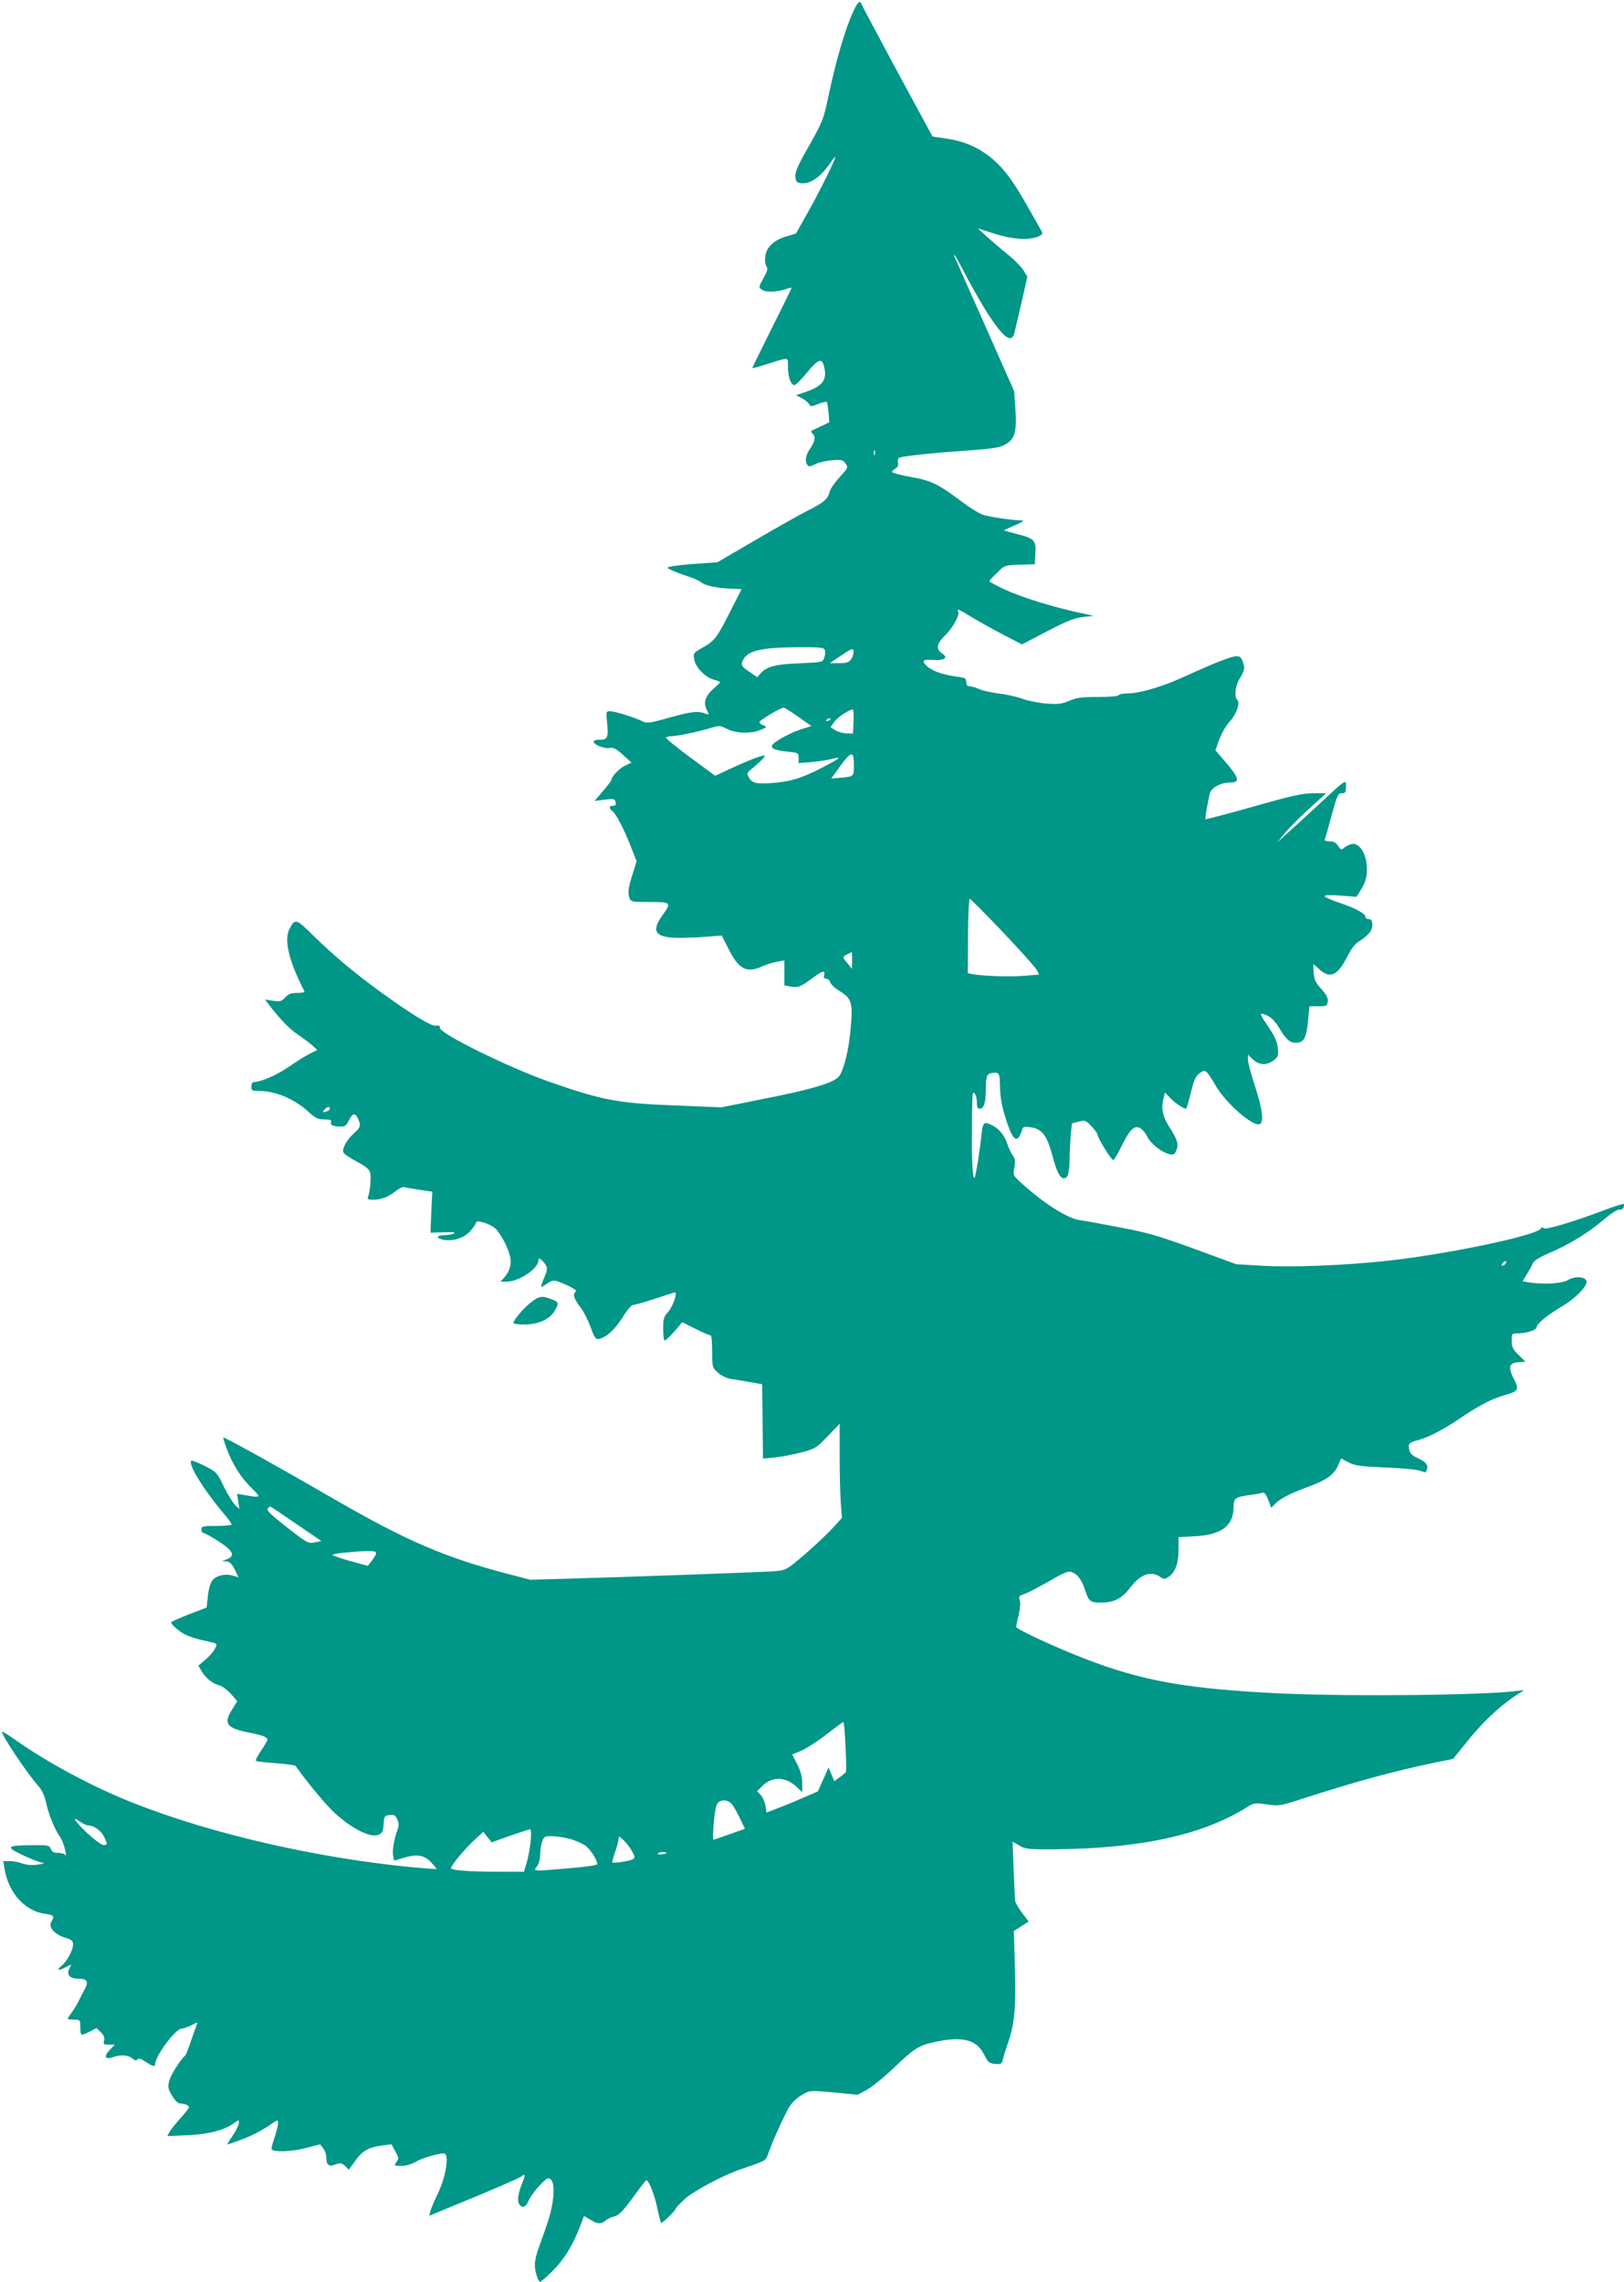 <?xml version="1.0" standalone="no"?>
<!DOCTYPE svg PUBLIC "-//W3C//DTD SVG 20010904//EN"
 "http://www.w3.org/TR/2001/REC-SVG-20010904/DTD/svg10.dtd">
<svg version="1.0" xmlns="http://www.w3.org/2000/svg"
 width="911pt" height="1280pt" viewBox="0 0 911 1280"
 preserveAspectRatio="xMidYMid meet">
<g transform="translate(0,1280) scale(0.1,-0.1)"
fill="#009688" stroke="none">
<path d="M4790 12743 c-48 -101 -101 -283 -145 -493 -25 -117 -31 -134 -106
-267 -64 -112 -80 -149 -77 -175 3 -29 7 -33 36 -36 45 -4 102 33 148 98 20
28 37 50 39 50 9 0 -83 -186 -148 -302 l-72 -128 -50 -15 c-73 -21 -115 -60
-122 -112 -3 -26 -1 -48 6 -57 10 -11 6 -25 -16 -66 -28 -50 -28 -51 -8 -66
21 -16 92 -12 143 7 12 5 22 6 22 4 0 -3 -49 -104 -110 -225 -60 -121 -110
-222 -110 -224 0 -3 35 6 78 20 134 42 122 43 122 -14 0 -57 16 -102 37 -102
7 0 39 32 70 70 60 73 82 83 94 40 22 -79 -3 -115 -103 -149 l-53 -18 32 -16
c18 -10 36 -24 41 -34 9 -15 13 -15 52 1 23 9 45 14 48 11 3 -3 7 -30 10 -60
l4 -54 -48 -23 c-62 -29 -60 -26 -46 -40 18 -18 14 -44 -13 -84 -26 -38 -31
-69 -16 -92 7 -11 14 -11 42 3 18 10 61 20 95 23 55 4 63 2 77 -18 16 -22 14
-25 -33 -77 -28 -30 -53 -67 -56 -81 -10 -42 -32 -61 -124 -107 -47 -24 -179
-98 -295 -166 l-210 -123 -140 -10 c-80 -6 -140 -15 -140 -21 0 -5 38 -22 84
-38 47 -15 92 -33 100 -41 23 -20 85 -34 163 -38 38 -2 68 -3 68 -3 0 0 -27
-53 -60 -118 -77 -153 -91 -172 -157 -209 -53 -30 -55 -32 -49 -66 7 -45 59
-99 108 -114 21 -6 38 -13 38 -15 0 -2 -15 -17 -34 -33 -49 -43 -62 -81 -42
-120 14 -30 14 -31 -2 -25 -46 18 -78 15 -201 -19 -120 -34 -133 -35 -158 -22
-42 21 -153 56 -180 56 -24 0 -24 -1 -17 -71 8 -78 2 -89 -48 -89 -16 0 -28
-4 -28 -10 0 -17 60 -42 88 -36 22 4 37 -3 76 -38 l48 -44 -36 -17 c-32 -16
-76 -61 -76 -80 0 -4 -21 -32 -47 -62 l-48 -56 56 7 c52 7 57 5 62 -13 4 -16
0 -21 -14 -21 -23 0 -25 -13 -4 -30 22 -18 61 -92 101 -192 l35 -89 -19 -62
c-27 -83 -32 -116 -21 -144 8 -22 13 -23 114 -23 121 0 123 -2 70 -76 -65 -91
-39 -125 97 -125 46 0 118 3 160 7 l77 6 36 -72 c59 -118 103 -141 191 -101
23 10 60 22 83 26 l41 7 0 -70 0 -70 34 -6 c42 -8 58 -2 122 46 57 43 75 47
67 18 -4 -14 0 -20 12 -20 9 0 19 -9 22 -20 3 -11 26 -33 52 -49 69 -42 76
-66 63 -209 -10 -123 -40 -242 -68 -273 -31 -34 -151 -70 -404 -120 l-254 -51
-266 11 c-315 12 -406 30 -700 133 -230 81 -616 271 -613 303 1 12 -4 15 -20
11 -25 -6 -140 64 -317 193 -147 107 -262 204 -374 314 -95 94 -101 96 -132
36 -32 -62 -4 -180 84 -351 2 -5 -16 -8 -40 -8 -35 0 -50 -6 -68 -25 -21 -23
-29 -25 -69 -19 l-45 7 34 -44 c60 -76 103 -120 150 -152 25 -17 60 -43 78
-58 l32 -29 -42 -21 c-24 -12 -78 -46 -120 -75 -69 -47 -155 -84 -195 -84 -7
0 -13 -11 -13 -25 0 -23 4 -25 43 -25 91 0 195 -43 274 -114 43 -39 57 -46 93
-46 32 0 41 -3 37 -14 -7 -17 13 -26 54 -26 24 0 33 7 46 35 20 41 36 44 51
10 18 -39 15 -49 -23 -83 -41 -38 -67 -85 -59 -106 3 -9 37 -32 75 -52 49 -26
71 -44 75 -61 7 -27 0 -108 -11 -135 -6 -15 -2 -18 28 -18 45 0 83 14 127 48
19 15 40 25 45 23 6 -2 44 -9 85 -15 l75 -11 -4 -80 c-2 -44 -4 -96 -5 -115
l-1 -35 75 2 c51 2 69 0 55 -7 -11 -5 -34 -9 -52 -9 -47 -1 -49 -18 -4 -26 57
-9 114 10 150 50 17 20 31 40 31 46 0 16 59 1 98 -24 34 -23 84 -114 95 -175
7 -37 -6 -78 -35 -109 l-21 -23 34 0 c69 0 179 73 179 119 0 17 10 13 31 -11
23 -29 23 -36 -1 -92 -10 -25 -17 -46 -14 -46 3 0 19 9 35 21 32 22 41 21 121
-16 27 -13 45 -26 39 -30 -20 -11 -12 -41 23 -86 19 -24 45 -75 59 -114 20
-56 29 -69 44 -67 41 7 93 54 135 121 27 45 50 71 61 71 10 0 65 16 123 35 57
19 107 35 110 35 16 0 -11 -78 -37 -108 -26 -29 -29 -40 -29 -97 0 -36 4 -65
9 -65 5 0 29 23 54 51 l44 52 73 -37 c40 -20 78 -36 84 -36 7 0 11 -31 11 -91
0 -89 1 -91 32 -119 18 -16 49 -32 70 -35 21 -3 70 -11 108 -18 l70 -12 3
-209 2 -208 68 6 c37 4 103 17 147 28 76 20 83 24 148 91 l67 70 0 -175 c0
-96 3 -215 6 -264 l7 -89 -54 -59 c-30 -33 -100 -99 -156 -147 -101 -86 -103
-87 -165 -93 -64 -5 -774 -31 -1163 -42 l-210 -6 -135 35 c-346 91 -563 185
-958 413 -330 191 -625 355 -630 350 -1 -2 8 -33 22 -69 30 -81 80 -159 135
-212 22 -21 41 -43 41 -47 0 -4 -13 -5 -30 -3 -17 3 -44 7 -60 10 l-30 5 6
-43 7 -42 -22 20 c-12 10 -41 57 -64 103 -40 82 -42 85 -110 119 -38 19 -71
32 -74 29 -19 -19 64 -155 177 -291 28 -32 50 -63 50 -67 0 -4 -38 -8 -85 -8
-78 0 -85 -2 -85 -20 0 -11 5 -20 12 -20 6 0 45 -21 85 -47 81 -53 94 -81 46
-100 l-28 -11 25 -1 c19 -2 30 -13 47 -46 l21 -43 -31 9 c-44 13 -94 1 -116
-27 -11 -14 -21 -49 -25 -88 l-7 -64 -100 -38 c-54 -22 -99 -41 -99 -45 0 -12
43 -50 78 -68 20 -10 62 -24 92 -31 97 -21 92 -17 75 -50 -8 -16 -32 -43 -54
-61 l-38 -33 19 -33 c23 -38 62 -69 100 -78 15 -4 43 -25 63 -47 l36 -41 -31
-50 c-48 -77 -28 -102 100 -127 69 -13 100 -25 100 -39 0 -5 -16 -33 -35 -61
-20 -29 -33 -55 -30 -58 3 -3 53 -9 112 -13 58 -4 109 -12 112 -16 56 -82 172
-221 217 -262 102 -93 204 -143 249 -123 20 9 24 20 27 59 3 46 5 48 34 51 26
3 33 -2 43 -26 9 -21 9 -36 1 -56 -19 -52 -31 -119 -25 -147 l6 -27 46 14 c81
25 121 19 160 -22 19 -20 33 -37 31 -39 -2 -1 -61 4 -133 10 -538 52 -1124
186 -1565 360 -218 85 -484 227 -657 350 -42 30 -79 53 -81 51 -10 -10 136
-229 203 -305 22 -25 35 -55 44 -96 14 -65 49 -150 80 -193 18 -26 42 -119 24
-96 -4 6 -21 10 -38 10 -22 -1 -33 5 -40 22 -9 21 -15 22 -105 21 -142 -1
-151 -9 -60 -52 41 -20 89 -39 105 -43 29 -7 29 -8 -15 -14 -29 -5 -59 -2 -84
6 -21 8 -54 14 -73 14 l-35 0 7 -42 c22 -136 115 -239 227 -254 51 -7 55 -12
36 -44 -19 -29 17 -71 75 -89 39 -12 47 -19 47 -38 0 -33 -35 -97 -66 -122
-31 -24 -16 -28 26 -6 l30 15 -12 -25 c-16 -35 4 -55 54 -55 46 0 56 -17 34
-57 -8 -15 -23 -44 -32 -63 -9 -19 -27 -49 -40 -67 -13 -17 -24 -34 -24 -37 0
-3 16 -6 35 -6 34 0 35 -1 35 -38 0 -21 3 -41 6 -45 3 -3 24 4 45 15 l40 21
24 -23 c18 -17 23 -30 19 -47 -6 -21 -3 -23 27 -23 l33 0 -29 -30 c-35 -36
-25 -57 19 -40 40 15 87 12 108 -7 13 -12 22 -13 29 -6 8 8 21 4 46 -13 39
-26 53 -30 53 -14 0 46 115 200 149 200 9 0 34 9 55 19 33 18 37 18 30 3 -4
-9 -19 -51 -33 -92 -14 -41 -28 -77 -31 -80 -25 -19 -81 -108 -90 -141 -10
-36 -8 -45 15 -85 16 -27 33 -44 45 -44 25 0 50 -10 50 -21 0 -5 -22 -33 -49
-63 -27 -30 -55 -65 -61 -77 l-12 -22 113 5 c120 5 206 28 262 68 26 20 27 20
27 1 0 -10 -15 -42 -34 -70 -19 -28 -33 -51 -32 -51 2 0 27 8 57 19 67 23 130
54 187 93 40 28 42 28 42 8 0 -11 -9 -48 -20 -81 -12 -34 -19 -64 -16 -67 16
-16 110 -12 187 7 l84 22 18 -22 c9 -12 17 -33 17 -48 0 -46 14 -58 52 -43 28
10 34 9 54 -9 l21 -20 37 51 c40 56 73 74 151 85 l51 6 21 -39 c20 -35 21 -40
7 -60 -15 -22 -14 -22 27 -22 26 0 58 9 83 24 34 20 123 46 155 46 33 0 14
-128 -33 -225 -19 -40 -38 -85 -42 -99 l-6 -26 123 51 c232 95 384 161 394
170 20 19 23 7 8 -29 -25 -58 -33 -104 -22 -124 15 -28 37 -22 53 14 17 42 93
128 112 128 26 0 36 -49 25 -125 -9 -64 -23 -111 -80 -267 -12 -32 -21 -73
-21 -91 0 -39 18 -97 30 -97 5 0 35 26 67 58 65 64 112 139 153 243 l26 68 39
-23 c39 -24 57 -24 85 0 8 7 29 16 47 21 24 6 48 30 103 105 39 54 73 98 75
98 14 0 46 -80 61 -152 10 -49 21 -88 24 -88 9 1 80 70 80 79 0 5 24 30 52 56
51 46 218 134 318 168 137 46 135 45 149 85 27 77 96 228 121 267 14 22 46 51
70 64 44 25 44 25 178 13 l133 -13 52 28 c28 16 97 71 152 124 115 110 140
125 233 145 154 32 230 12 272 -71 23 -45 29 -50 62 -53 34 -3 38 0 43 25 4
15 17 58 30 95 36 101 45 205 38 428 l-6 198 42 26 41 27 -35 46 c-20 26 -37
56 -40 67 -2 12 -6 92 -9 178 l-6 157 38 -22 c34 -20 48 -22 202 -21 477 4
826 81 1070 233 44 28 47 28 116 19 68 -10 75 -9 195 30 297 96 512 155 742
203 l108 22 95 117 c87 107 195 204 289 259 17 10 14 11 -20 6 -180 -25 -926
-33 -1325 -15 -527 25 -779 69 -1102 194 -167 64 -388 167 -388 180 1 6 7 37
15 70 8 36 10 67 5 80 -7 20 -4 24 28 35 21 7 83 40 139 72 83 48 106 57 125
50 33 -13 54 -40 73 -96 23 -70 30 -75 92 -75 73 0 117 23 164 85 56 74 116
95 167 59 21 -14 25 -14 48 1 37 24 56 78 55 155 l0 67 93 5 c149 8 216 59
216 166 0 48 9 54 95 66 28 4 57 9 66 12 12 3 21 -8 33 -40 l17 -44 23 23 c30
30 85 58 189 96 99 37 140 66 163 118 l17 39 41 -21 c35 -19 65 -23 201 -29
88 -3 176 -11 195 -17 19 -6 36 -11 36 -11 1 0 4 7 8 15 9 26 -5 44 -49 64
-30 13 -44 26 -49 45 -9 36 -3 43 47 57 59 15 144 59 245 128 109 73 174 106
251 127 70 20 74 30 40 95 -30 60 -23 83 27 87 l41 3 -39 38 c-32 32 -38 45
-38 80 0 40 1 41 33 41 48 0 107 19 107 34 0 20 59 68 138 115 74 43 142 110
142 140 0 29 -63 35 -103 11 -33 -21 -138 -27 -219 -14 l-37 6 22 37 c13 20
28 47 34 61 7 18 33 34 89 59 110 46 219 112 308 187 47 40 81 61 91 58 14 -6
33 21 23 32 -3 2 -45 -11 -94 -29 -174 -67 -347 -119 -354 -107 -5 8 -11 6
-19 -4 -34 -40 -538 -145 -871 -180 -236 -25 -520 -36 -685 -27 l-150 9 -235
86 c-200 73 -262 91 -415 120 -99 19 -201 38 -227 41 -70 10 -201 93 -326 206
-50 45 -50 46 -42 89 7 36 5 50 -10 70 -9 14 -23 42 -29 62 -15 47 -45 84 -81
103 -52 27 -57 22 -65 -57 -8 -79 -32 -229 -38 -235 -10 -9 -16 84 -15 222 1
220 2 255 9 255 10 0 19 -28 19 -61 0 -19 5 -29 15 -29 24 0 35 34 35 107 0
72 6 90 30 93 44 7 48 2 49 -65 1 -78 13 -137 47 -233 32 -88 55 -93 78 -18 5
16 13 18 49 12 61 -9 89 -45 117 -147 28 -104 45 -139 69 -139 22 0 31 35 31
119 0 31 3 86 6 123 l7 66 38 10 c35 9 40 7 70 -24 18 -19 34 -40 35 -48 4
-25 79 -146 89 -143 6 2 26 35 45 75 46 94 71 119 103 105 14 -7 33 -29 43
-50 20 -40 81 -88 125 -98 22 -5 28 -2 38 22 14 35 6 60 -44 138 -35 56 -43
104 -26 163 l6 23 30 -31 c26 -27 74 -60 88 -60 3 0 15 41 27 90 18 73 27 94
50 110 32 23 35 21 91 -73 57 -97 207 -228 245 -213 25 10 16 84 -26 212 -22
68 -40 135 -40 150 l0 28 28 -27 c35 -33 79 -35 117 -5 24 19 27 26 23 69 -4
36 -17 65 -55 122 -43 63 -48 74 -29 69 37 -9 64 -33 92 -79 36 -62 59 -83 92
-83 45 0 60 25 69 120 l8 85 50 0 c47 0 50 2 53 27 2 20 -7 38 -36 70 -32 35
-40 52 -43 91 -2 26 -3 47 -1 47 2 0 15 -11 30 -25 61 -57 104 -40 157 64 23
46 45 76 67 89 55 34 80 67 76 98 -2 20 -8 29 -20 28 -10 -1 -18 4 -18 11 0
20 -57 51 -148 81 -45 15 -82 32 -82 37 0 6 33 7 89 3 l90 -7 24 38 c32 50 40
92 32 154 -9 66 -47 113 -84 104 -14 -4 -33 -13 -42 -21 -14 -13 -18 -12 -33
11 -12 18 -25 25 -47 25 -21 0 -30 4 -27 13 3 6 20 67 38 135 31 111 36 122
57 122 20 0 23 5 23 36 0 44 11 52 -170 -115 -74 -69 -153 -141 -175 -160
l-39 -36 36 45 c19 25 81 87 136 138 l101 92 -72 0 c-61 0 -119 -13 -337 -75
-145 -41 -266 -73 -268 -70 -3 3 7 64 24 143 7 32 61 62 112 62 61 0 55 24
-30 123 l-50 58 22 62 c13 34 38 78 57 98 38 40 61 105 44 122 -19 19 -12 80
14 122 28 45 30 63 13 101 -10 22 -17 25 -45 21 -35 -6 -140 -49 -298 -121
-110 -50 -235 -86 -301 -86 -24 0 -46 -4 -49 -10 -4 -6 -54 -10 -116 -10 -91
0 -119 -4 -160 -21 -42 -18 -62 -21 -127 -16 -42 3 -104 15 -137 27 -33 12
-91 25 -130 29 -38 5 -87 15 -109 24 -21 10 -47 17 -57 17 -13 0 -19 7 -19 24
0 21 -6 24 -52 30 -72 9 -140 32 -166 57 -35 32 -27 41 32 37 65 -4 87 12 51
36 -37 24 -31 56 16 101 43 41 85 118 74 135 -11 18 7 11 69 -28 34 -21 112
-65 175 -98 l114 -59 141 74 c112 58 153 74 201 80 l60 6 -85 19 c-146 31
-321 86 -412 128 -49 23 -88 44 -88 47 0 4 19 26 43 48 42 42 42 42 127 45
l85 3 3 62 c4 74 -6 83 -111 109 -37 10 -66 18 -65 19 2 2 30 14 63 29 33 14
51 25 40 26 -56 1 -185 20 -221 32 -22 8 -73 39 -114 70 -135 102 -178 123
-289 142 -56 10 -103 22 -106 27 -3 4 4 13 16 19 15 9 20 19 16 36 -3 16 1 25
12 28 26 8 185 25 341 36 189 13 219 18 257 41 46 29 57 71 49 193 l-7 101
-166 375 c-91 206 -168 378 -170 383 -2 4 -2 7 1 7 2 0 34 -56 70 -126 36 -69
90 -162 119 -207 89 -136 133 -166 148 -102 4 17 22 94 40 171 l32 141 -22 37
c-13 20 -53 61 -90 90 -36 29 -88 74 -116 99 l-50 46 93 -30 c98 -31 185 -38
241 -18 22 8 30 16 27 26 -4 8 -46 83 -94 166 -62 108 -105 168 -150 213 -80
81 -177 130 -290 146 l-81 12 -195 360 c-107 199 -198 369 -201 379 -11 27
-21 20 -45 -30z m117 -2495 c-3 -7 -5 -2 -5 12 0 14 2 19 5 13 2 -7 2 -19 0
-25z m-280 -1094 c3 -9 2 -28 -3 -43 -9 -26 -10 -26 -139 -32 -136 -5 -184
-18 -219 -57 l-18 -21 -44 30 c-47 32 -50 39 -34 70 27 49 104 67 298 68 132
1 153 -1 159 -15z m149 -50 c-14 -20 -24 -24 -69 -24 l-52 0 65 44 c58 39 65
41 68 24 2 -10 -4 -30 -12 -44z m-297 -326 l73 -51 -54 -17 c-69 -21 -168 -77
-168 -95 0 -17 21 -24 92 -32 56 -6 58 -7 58 -35 l0 -29 73 6 c39 4 88 11 107
16 57 15 58 10 5 -19 -149 -81 -212 -103 -316 -113 -108 -9 -130 -4 -150 33
-10 19 -8 24 12 40 43 34 79 70 79 78 0 10 -92 -25 -201 -76 l-77 -36 -140
103 c-77 57 -138 107 -136 111 3 4 16 8 29 8 31 0 157 26 221 46 49 15 53 15
92 -5 50 -26 137 -28 190 -5 35 15 36 16 15 25 -13 4 -23 13 -23 18 0 10 118
81 136 81 5 0 43 -23 83 -52z m309 -25 l-3 -68 -37 1 c-21 1 -49 9 -63 18
l-26 17 21 30 c19 26 81 67 103 69 4 0 7 -30 5 -67z m-128 13 c0 -2 -7 -7 -16
-10 -8 -3 -12 -2 -9 4 6 10 25 14 25 6z m130 -256 c0 -67 1 -66 -76 -73 l-51
-4 50 69 c63 86 77 88 77 8z m836 -939 c96 -102 182 -197 189 -211 l14 -27
-86 -7 c-79 -7 -237 -1 -291 10 l-23 5 1 210 c1 126 5 209 11 207 5 -2 88 -86
185 -187z m-846 -158 l-1 -48 -24 30 c-33 40 -35 36 23 64 1 0 2 -20 2 -46z
m-2930 -832 c0 -5 -7 -12 -16 -15 -24 -9 -28 -7 -14 9 14 17 30 20 30 6z
m6595 -870 c-3 -6 -11 -11 -17 -11 -6 0 -6 6 2 15 14 17 26 13 15 -4z m-6781
-1461 l139 -95 -37 -7 c-37 -8 -42 -5 -156 84 -92 72 -116 95 -108 106 6 7 14
11 17 10 4 -2 69 -46 145 -98z m446 -162 c0 -7 -11 -26 -24 -43 l-23 -29 -102
28 c-56 16 -99 31 -96 34 6 7 120 19 193 21 36 1 52 -3 52 -11z m2633 -1084
c4 -75 5 -140 2 -145 -3 -4 -19 -18 -35 -29 l-30 -22 -16 39 -16 38 -30 -67
-30 -67 -92 -40 c-50 -22 -115 -48 -144 -59 l-52 -20 -6 38 c-4 21 -15 48 -26
60 l-21 22 29 29 c57 56 132 53 195 -7 l29 -28 0 51 c0 35 -8 67 -28 106 l-28
55 51 21 c27 12 91 52 140 91 50 38 93 70 96 70 3 0 9 -61 12 -136z m-639
-323 c10 -11 30 -46 46 -80 l29 -60 -85 -30 c-47 -17 -88 -31 -91 -31 -9 0 4
162 16 193 13 33 58 37 85 8z m-3609 -121 c31 0 72 -29 89 -64 20 -43 20 -46
-4 -46 -11 0 -51 30 -90 66 -71 68 -93 102 -41 65 16 -12 36 -21 46 -21z
m2482 -88 c-4 -37 -14 -91 -22 -120 l-16 -52 -143 0 c-156 0 -266 8 -266 20 0
15 76 107 128 155 l53 49 23 -29 24 -30 103 37 c57 19 108 36 113 37 5 0 6
-29 3 -67z m218 13 c33 -9 73 -27 91 -40 28 -22 64 -79 64 -102 0 -6 -60 -15
-132 -21 -241 -21 -229 -22 -203 12 8 11 15 39 15 61 0 23 5 56 11 74 10 28
15 31 53 31 23 0 68 -7 101 -15z m351 -71 c16 -30 17 -36 4 -44 -15 -9 -109
-24 -115 -18 -2 2 5 28 15 58 11 30 19 64 20 74 0 18 3 17 29 -8 16 -15 37
-43 47 -62z m194 -8 c0 -2 -11 -6 -25 -8 -14 -3 -25 -1 -25 3 0 5 11 9 25 9
14 0 25 -2 25 -4z"/>
<path d="M2981 5496 c-42 -32 -101 -101 -101 -118 0 -4 28 -8 62 -8 76 0 139
28 168 74 26 44 25 51 -7 64 -62 25 -76 23 -122 -12z"/>
</g>
</svg>
